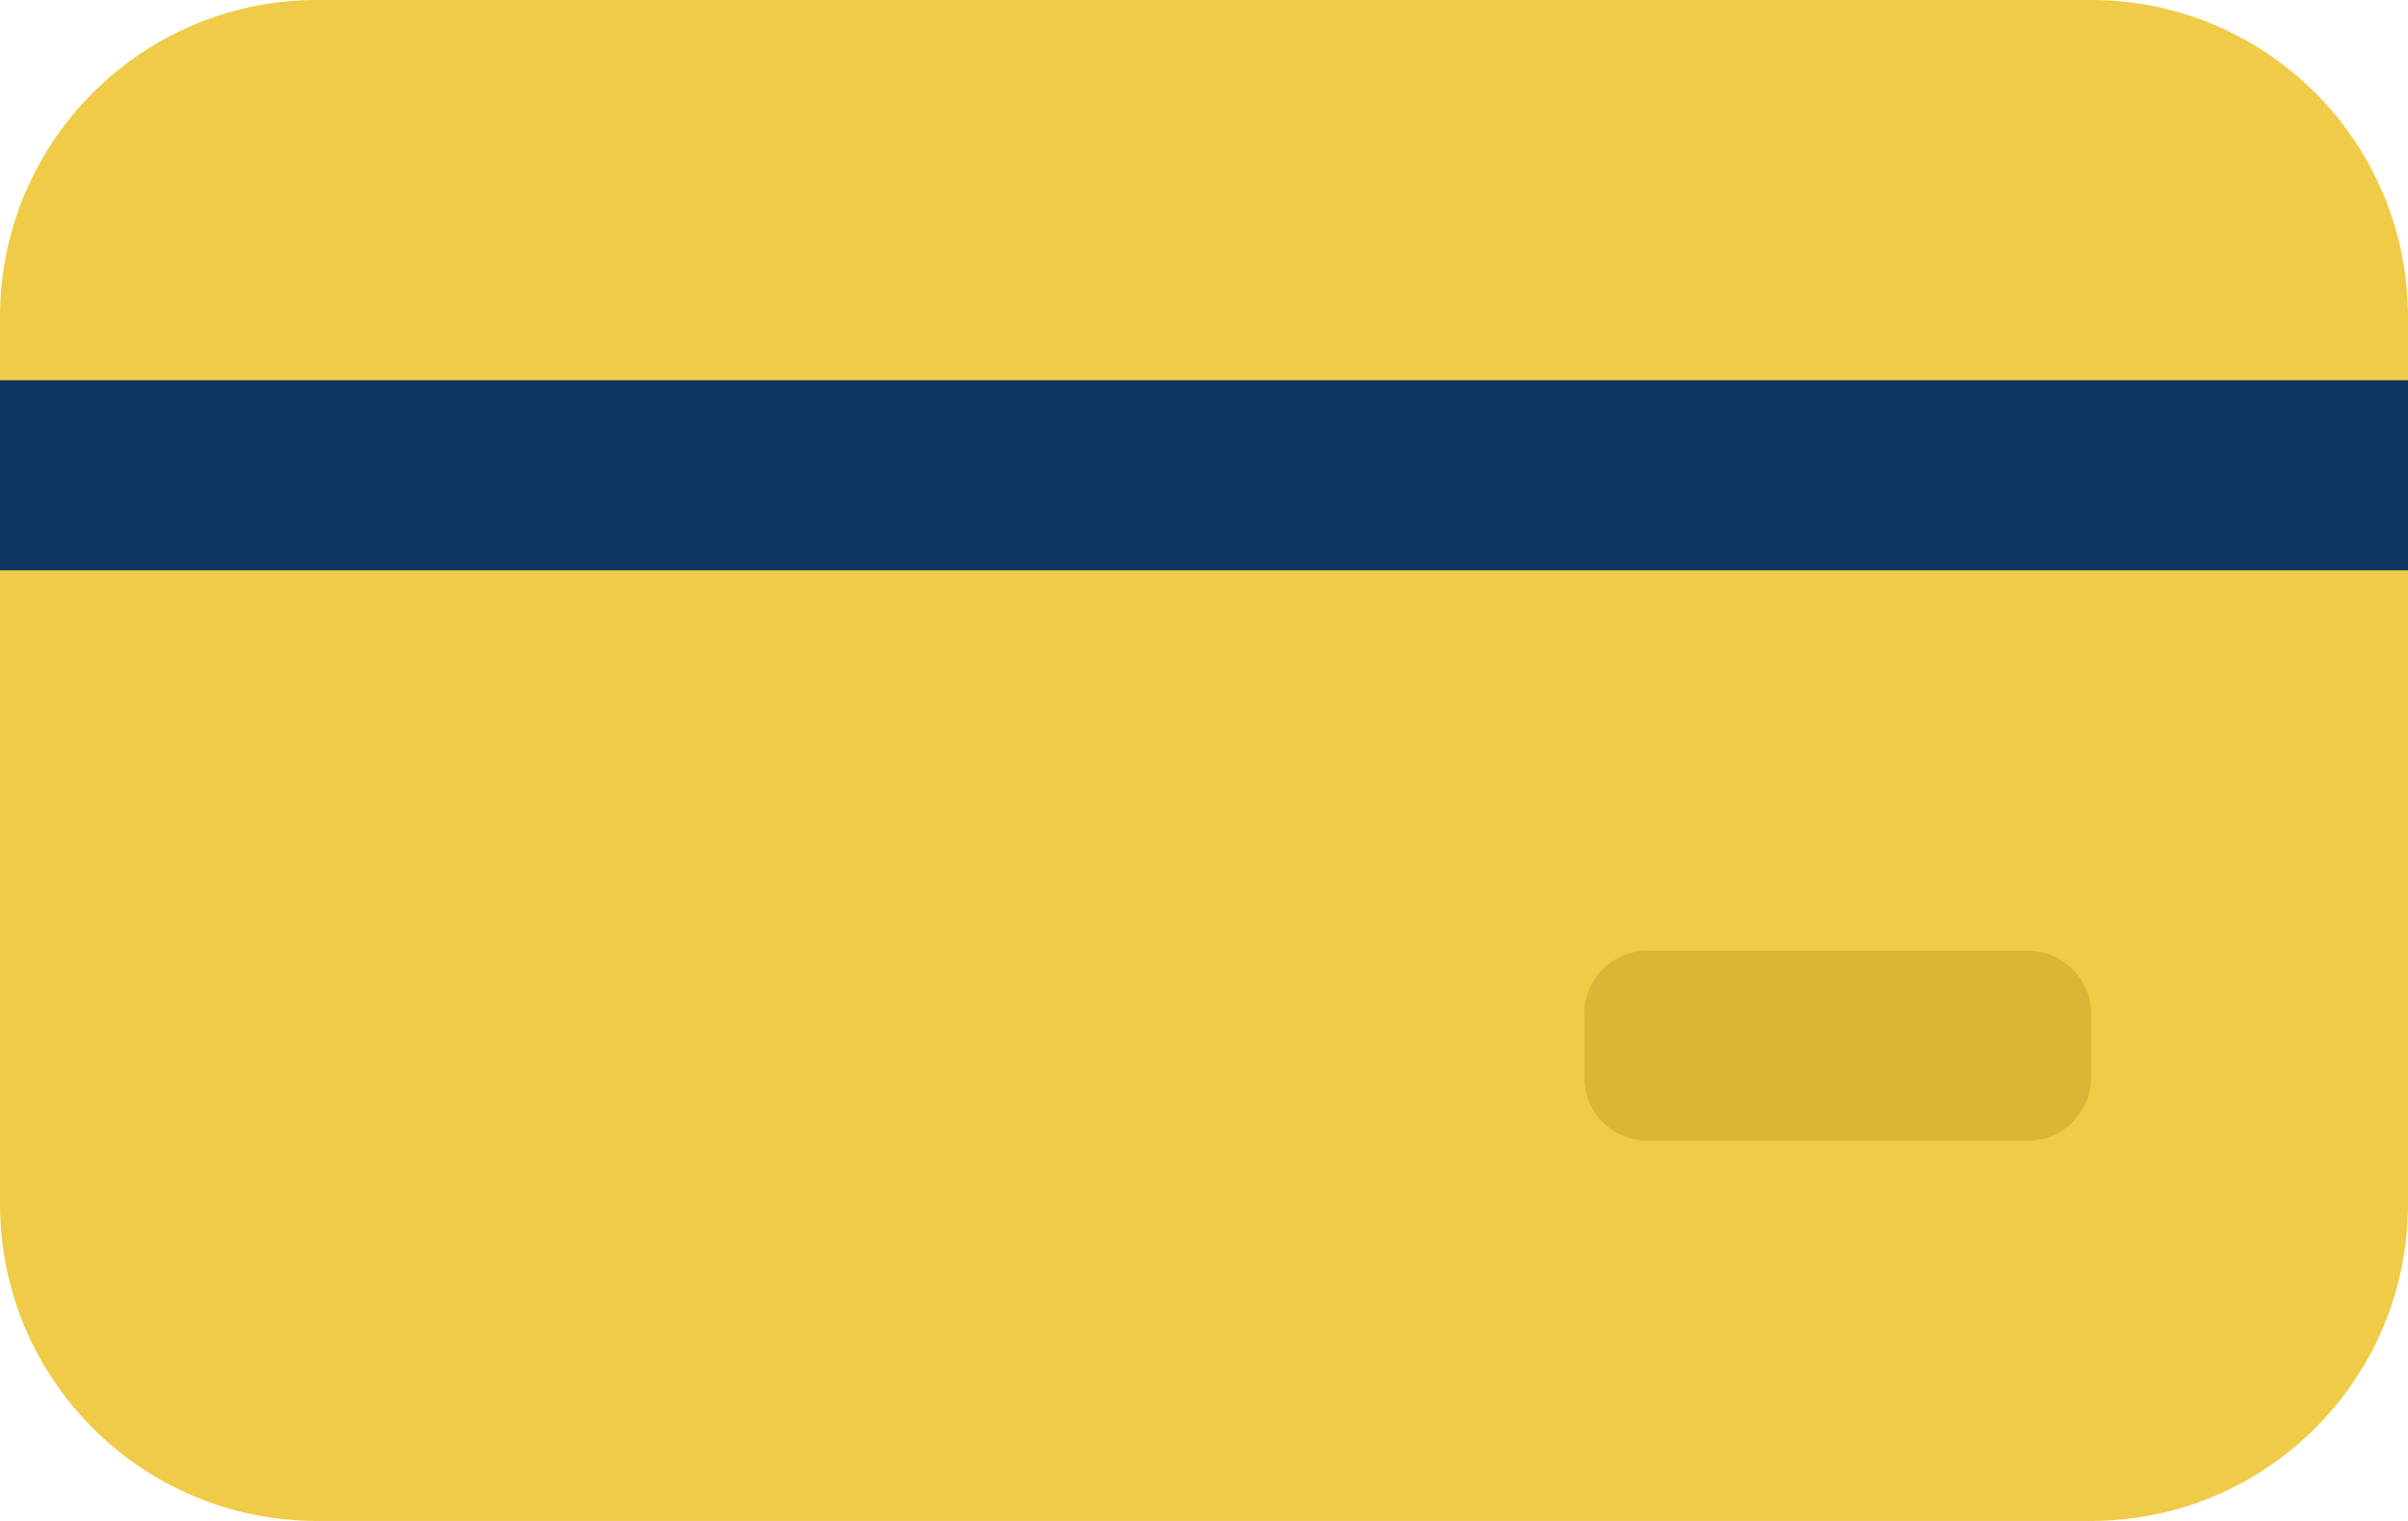 <svg width="38" height="24" viewBox="0 0 38 24" fill="none" xmlns="http://www.w3.org/2000/svg">
<g clip-path="url(#clip0_5511_23594)">
<path d="M33 0H5C2.239 0 0 2.239 0 5V19C0 21.761 2.239 24 5 24H33C35.761 24 38 21.761 38 19V5C38 2.239 35.761 0 33 0Z" fill="#F0CB47"/>
<path d="M38 6H0V9H38V6Z" fill="#0F3760"/>
<path d="M26 18H32C32.552 18 33 17.552 33 17V16C33 15.448 32.552 15 32 15H26C25.448 15 25 15.448 25 16V17C25 17.552 25.448 18 26 18Z" fill="#DAB637"/>
</g>
<defs>
<clipPath id="clip0_5511_23594">
<rect width="38" height="24" fill="white"/>
</clipPath>
</defs>
</svg>
